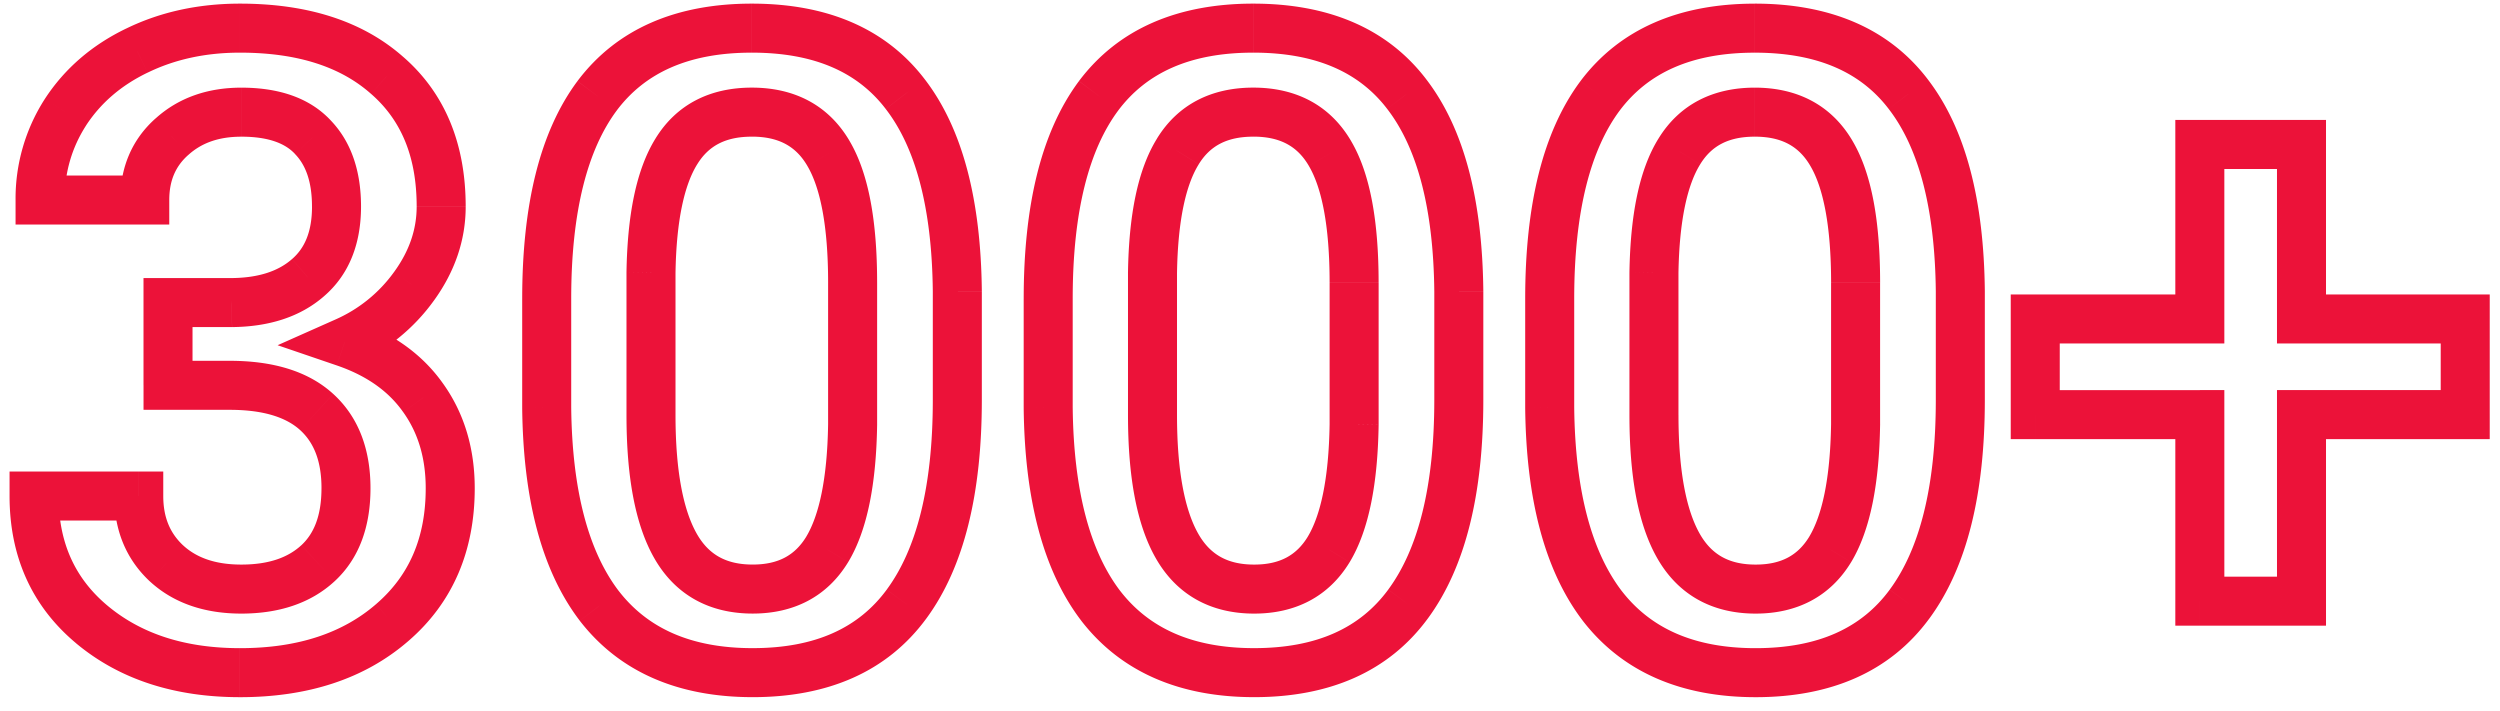 <svg xmlns="http://www.w3.org/2000/svg" width="102" height="29" fill="none" viewBox="0 0 102 29"><path fill="#EC1239" d="M6.855 12.345v-1h-1v1h1Zm2.602 0v1h.009l-.009-1Zm3.111-1.02-.653-.756-.006.005.66.752Zm.194-5.73-.732.682.006.006.006.007.72-.695Zm-5.748-.017.664.747.007-.006-.671-.741ZM5.906 8.162v1h1v-1h-1Zm-4.271 0h-1v1h1v-1Zm1.037-3.586-.838-.546-.004.006.842.54ZM5.59 2.062l.433.901.004-.001-.437-.9Zm10.213 1.02-.664.748.007.005.657-.753Zm1.09 8.596-.81-.587-.002.002.812.585Zm-2.83 2.285-.407-.914-2.33 1.036 2.413.824.323-.946Zm3.199 2.267-.818.576.005.006.813-.582Zm-1.266 9.176-.652-.758-.002.002.654.756ZM1.39 20.238v-1h-1v1h1Zm4.271 0h1v-1h-1v1Zm1.125 2.742-.684.73.006.005.678-.735Zm.07-7.26h-1v1h1v-1Zm0-2.375h2.602v-2H6.855v2Zm2.611 0c1.48-.013 2.772-.4 3.762-1.267l-1.319-1.504c-.534.468-1.316.761-2.46.771l.017 2Zm3.756-1.262c1.045-.902 1.507-2.176 1.507-3.657h-2c0 1.05-.312 1.71-.814 2.143l1.307 1.514Zm1.507-3.657c0-1.394-.372-2.618-1.248-3.525L12.042 6.29c.414.429.687 1.092.687 2.136h2Zm-1.235-3.512c-.89-.955-2.178-1.338-3.65-1.338v2c1.152 0 1.81.297 2.186.7l1.464-1.362Zm-3.65-1.338c-1.356 0-2.551.4-3.501 1.26L7.685 6.32c.526-.476 1.218-.743 2.159-.743v-2ZM6.349 4.83c-.97.863-1.443 2.005-1.443 3.332h2c0-.807.266-1.387.772-1.837L6.349 4.83Zm-.443 2.332H1.635v2h4.271v-2Zm-3.271 1c0-1.126.293-2.133.879-3.046L1.83 4.036A7.505 7.505 0 0 0 .635 8.162h2Zm.874-3.04c.597-.914 1.425-1.634 2.514-2.159l-.867-1.802c-1.394.671-2.512 1.627-3.322 2.869L3.51 5.122Zm2.518-2.16c1.103-.537 2.352-.814 3.764-.814v-2c-1.682 0-3.234.332-4.638 1.015l.874 1.799Zm3.764-.814c2.389 0 4.13.6 5.348 1.682l1.327-1.496C14.78.837 12.512.148 9.791.148v2Zm5.354 1.687C16.355 4.89 17 6.373 17 8.425h2c0-2.518-.819-4.596-2.54-6.097l-1.315 1.507ZM17 8.425c0 .918-.29 1.8-.917 2.666l1.62 1.173C18.552 11.091 19 9.805 19 8.426h-2Zm-.919 2.668a5.852 5.852 0 0 1-2.425 1.956l.813 1.828a7.854 7.854 0 0 0 3.235-2.615l-1.623-1.17Zm-2.342 3.816c1.243.425 2.12 1.068 2.705 1.897l1.635-1.152c-.868-1.233-2.124-2.101-3.693-2.638l-.647 1.893Zm2.71 1.903c.601.84.92 1.861.92 3.11h2c0-1.611-.42-3.052-1.294-4.274l-1.626 1.164Zm.92 3.11c0 2.038-.688 3.577-2.025 4.726l1.304 1.517c1.827-1.57 2.721-3.688 2.721-6.243h-2Zm-2.027 4.728c-1.349 1.167-3.166 1.795-5.551 1.795v2c2.748 0 5.067-.732 6.86-2.283l-1.31-1.512ZM9.79 26.445c-2.276 0-4.05-.603-5.406-1.736l-1.282 1.535c1.785 1.491 4.042 2.201 6.688 2.201v-2ZM4.385 24.71C3.06 23.6 2.39 22.143 2.39 20.238h-2c0 2.454.9 4.49 2.714 6.006l1.282-1.535ZM1.39 21.238H5.66v-2H1.39v2Zm3.271-1c0 1.372.47 2.56 1.441 3.472l1.368-1.46c-.528-.494-.809-1.134-.809-2.012h-2Zm1.447 3.477c.987.911 2.27 1.32 3.737 1.32v-2c-1.087 0-1.844-.294-2.38-.79l-1.357 1.47Zm3.737 1.32c1.503 0 2.814-.403 3.807-1.32l-1.357-1.47c-.53.49-1.305.79-2.45.79v2Zm3.807-1.32c1.022-.943 1.464-2.264 1.464-3.793h-2c0 1.142-.32 1.86-.82 2.323l1.356 1.47Zm1.464-3.793c0-1.554-.467-2.89-1.521-3.85l-1.348 1.477c.54.492.87 1.23.87 2.373h2Zm-1.521-3.85c-1.05-.958-2.517-1.351-4.225-1.351v2c1.433 0 2.333.332 2.877.828l1.348-1.478ZM9.369 14.72H6.855v2H9.37v-2Zm-1.514 1v-3.376h-2v3.375h2Zm29.13 8.93-.805-.594h-.001l.805.593Zm-12.534.07-.795.606.004.006.791-.612Zm-2.144-8.104h-1v.01l1-.01Zm2.056-12.709-.8-.6-.002.002.802.598Zm12.569-.07-.795.607.003.003.792-.61Zm2.127 8.05h1v-.01l-1 .01Zm-5.256-5.625-.864.504.002.004.862-.508Zm-6.205-.087.849.528.002-.004-.851-.524Zm-1.037 4.957-1-.016v.016h1Zm7.189 11.285.854.52.003-.004-.857-.516Zm1.037-5.098 1 .015v-.015h-1Zm3.272-1.002c0 3.581-.678 6.11-1.88 7.739l1.61 1.187c1.564-2.121 2.27-5.148 2.27-8.926h-2Zm-1.88 7.74c-1.141 1.55-2.898 2.387-5.47 2.387v2c3.053 0 5.48-1.026 7.08-3.202l-1.61-1.185Zm-5.47 2.387c-2.527 0-4.29-.816-5.467-2.337l-1.582 1.225c1.635 2.111 4.044 3.112 7.049 3.112v-2Zm-5.463-2.331c-1.209-1.585-1.905-4.036-1.94-7.507l-2 .02c.037 3.678.77 6.629 2.35 8.7l1.59-1.213Zm-1.94-7.497v-4.43h-2v4.43h2Zm0-4.43c0-3.584.674-6.09 1.86-7.681L23.56 3.31c-1.556 2.09-2.254 5.102-2.254 8.877h2Zm1.857-7.678c1.15-1.531 2.921-2.36 5.51-2.36v-2c-3.058 0-5.494 1.01-7.11 3.158l1.6 1.202Zm5.51-2.36c2.573 0 4.328.81 5.464 2.296l1.589-1.215C36.12 1.13 33.703.148 30.674.148v2Zm5.467 2.3c1.193 1.546 1.885 3.975 1.919 7.45l2-.02c-.037-3.675-.763-6.613-2.335-8.652L36.14 4.448Zm1.919 7.44v4.43h2v-4.43h-2Zm-2.272-.352c0-2.451-.327-4.432-1.123-5.781L32.941 6.77c.517.877.846 2.412.846 4.766h2Zm-1.12-5.777c-.856-1.467-2.25-2.184-3.993-2.184v2c1.116 0 1.808.408 2.265 1.191l1.727-1.007Zm-3.993-2.184c-1.695 0-3.066.675-3.928 2.075L28.449 6.7c.451-.733 1.13-1.124 2.225-1.124v-2Zm-3.925 2.071c-.802 1.29-1.152 3.165-1.188 5.47l2 .031c.034-2.195.375-3.624.886-4.444l-1.698-1.057Zm-1.188 5.486v5.8h2v-5.8h-2Zm0 5.8c0 2.449.335 4.44 1.133 5.84l1.737-.991c-.538-.945-.87-2.516-.87-4.849h-2Zm1.133 5.84c.858 1.506 2.253 2.262 4.015 2.262v-2c-1.097 0-1.8-.416-2.278-1.253l-1.737.99Zm4.015 2.262c1.684 0 3.04-.691 3.895-2.097l-1.708-1.04c-.457.75-1.129 1.137-2.187 1.137v2Zm3.898-2.101c.794-1.32 1.144-3.236 1.18-5.599l-2-.03c-.034 2.255-.376 3.737-.894 4.597l1.714 1.032Zm1.18-5.614v-5.783h-2v5.783h2Zm21.658 7.33-.804-.593h-.001l.805.593Zm-12.533.07-.795.607.004.006.791-.612Zm-2.144-8.103h-1v.01l1-.01Zm2.056-12.709-.8-.6-.002.002.802.598Zm12.569-.07-.795.607.003.003.792-.61Zm2.127 8.05h1v-.01l-1 .01Zm-5.256-5.625-.864.504.002.004.862-.508Zm-6.205-.087.849.528.002-.004-.851-.524Zm-1.037 4.957-1-.016v.016h1Zm7.189 11.285.854.52.003-.004-.857-.516Zm1.037-5.098 1 .015v-.015h-1Zm3.272-1.002c0 3.581-.678 6.11-1.88 7.739l1.61 1.187c1.564-2.121 2.27-5.148 2.27-8.926h-2Zm-1.88 7.74c-1.141 1.55-2.898 2.387-5.47 2.387v2c3.053 0 5.48-1.026 7.08-3.202l-1.61-1.185Zm-5.47 2.387c-2.527 0-4.29-.816-5.467-2.337l-1.582 1.225c1.635 2.111 4.044 3.112 7.049 3.112v-2Zm-5.463-2.331c-1.209-1.585-1.905-4.036-1.94-7.507l-2 .02c.037 3.678.77 6.629 2.35 8.7l1.59-1.213Zm-1.94-7.497v-4.43h-2v4.43h2Zm0-4.43c0-3.584.673-6.09 1.86-7.681L44.021 3.31c-1.556 2.09-2.254 5.102-2.254 8.877h2Zm1.857-7.678c1.15-1.531 2.921-2.36 5.51-2.36v-2c-3.058 0-5.494 1.01-7.11 3.158l1.6 1.202Zm5.51-2.36c2.573 0 4.328.81 5.464 2.296l1.589-1.215C56.58 1.13 54.164.148 51.135.148v2Zm5.467 2.3c1.192 1.546 1.884 3.975 1.919 7.45l2-.02c-.037-3.675-.763-6.613-2.336-8.652l-1.583 1.221Zm1.919 7.44v4.43h2v-4.43h-2Zm-2.272-.352c0-2.451-.327-4.432-1.123-5.781L53.402 6.77c.517.877.846 2.412.846 4.766h2Zm-1.12-5.777c-.856-1.467-2.25-2.184-3.993-2.184v2c1.116 0 1.808.408 2.265 1.191l1.727-1.007Zm-3.993-2.184c-1.695 0-3.066.675-3.928 2.075L48.91 6.7c.451-.733 1.13-1.124 2.225-1.124v-2ZM47.21 5.647c-.803 1.29-1.152 3.165-1.188 5.47l2 .031c.034-2.195.375-3.624.886-4.444l-1.699-1.057Zm-1.188 5.486v5.8h2v-5.8h-2Zm0 5.8c0 2.449.335 4.44 1.133 5.84l1.737-.991c-.539-.945-.87-2.516-.87-4.849h-2Zm1.133 5.84c.858 1.506 2.252 2.262 4.015 2.262v-2c-1.097 0-1.8-.416-2.278-1.253l-1.737.99Zm4.015 2.262c1.684 0 3.04-.691 3.895-2.097l-1.708-1.04c-.457.75-1.129 1.137-2.187 1.137v2Zm3.898-2.101c.794-1.32 1.144-3.236 1.18-5.599l-2-.03c-.034 2.255-.376 3.737-.894 4.597l1.714 1.032Zm1.18-5.614v-5.783h-2v5.783h2Zm21.658 7.33-.805-.593.805.593Zm-12.533.07-.795.607.004.006.791-.612Zm-2.145-8.103h-1v.01l1-.01Zm2.057-12.709-.8-.6-.002.002.802.598Zm12.569-.07-.795.607.003.003.791-.61Zm2.127 8.05h1v-.01l-1 .01Zm-5.256-5.625-.864.504.002.004.862-.508Zm-6.206-.087.85.528.002-.004-.852-.524Zm-1.037 4.957-1-.016v.016h1Zm7.19 11.285.854.52.003-.004-.857-.516Zm1.037-5.098 1 .015v-.015h-1Zm3.272-1.002c0 3.581-.678 6.11-1.88 7.739l1.61 1.187c1.564-2.121 2.27-5.148 2.27-8.926h-2Zm-1.88 7.74c-1.141 1.55-2.898 2.387-5.47 2.387v2c3.053 0 5.48-1.026 7.08-3.202l-1.61-1.185Zm-5.47 2.387c-2.527 0-4.29-.816-5.467-2.337l-1.582 1.225c1.635 2.111 4.044 3.112 7.049 3.112v-2Zm-5.463-2.331c-1.209-1.585-1.905-4.036-1.94-7.507l-2 .02c.037 3.678.77 6.629 2.35 8.7l1.59-1.213Zm-1.94-7.497v-4.43h-2v4.43h2Zm0-4.43c0-3.584.674-6.09 1.859-7.681L64.483 3.31c-1.556 2.09-2.255 5.102-2.255 8.877h2Zm1.857-7.678c1.15-1.531 2.921-2.36 5.51-2.36v-2c-3.058 0-5.494 1.01-7.11 3.158l1.6 1.202Zm5.51-2.36c2.573 0 4.328.81 5.464 2.296l1.589-1.215C77.042 1.13 74.625.148 71.596.148v2Zm5.467 2.3c1.192 1.546 1.884 3.975 1.919 7.45l2-.02c-.037-3.675-.763-6.613-2.336-8.652l-1.583 1.221Zm1.919 7.44v4.43h2v-4.43h-2Zm-2.272-.352c0-2.451-.327-4.432-1.123-5.781L73.863 6.77c.517.877.846 2.412.846 4.766h2Zm-1.12-5.777c-.856-1.467-2.25-2.184-3.993-2.184v2c1.116 0 1.808.408 2.265 1.191l1.727-1.007Zm-3.993-2.184c-1.695 0-3.067.675-3.928 2.075L69.37 6.7c.451-.733 1.13-1.124 2.225-1.124v-2ZM67.67 5.647c-.803 1.29-1.152 3.165-1.189 5.47l2 .031c.035-2.195.376-3.624.887-4.444L67.67 5.647Zm-1.189 5.486v5.8h2v-5.8h-2Zm0 5.8c0 2.449.336 4.44 1.134 5.84l1.737-.991c-.538-.945-.87-2.516-.87-4.849h-2Zm1.134 5.84c.858 1.506 2.252 2.262 4.015 2.262v-2c-1.097 0-1.8-.416-2.278-1.253l-1.737.99Zm4.015 2.262c1.684 0 3.04-.691 3.895-2.097l-1.708-1.04c-.457.75-1.129 1.137-2.187 1.137v2Zm3.898-2.101c.794-1.32 1.144-3.236 1.18-5.599l-2-.03c-.034 2.255-.376 3.737-.894 4.597l1.714 1.032Zm1.18-5.614v-5.783h-2v5.783h2Zm17.193-4.307h-1v1h1v-1Zm6.68 0h1v-1h-1v1Zm0 3.903v1h1v-1h-1Zm-6.68 0v-1h-1v1h1Zm0 7.611v1h1v-1h-1Zm-4.148 0h-1v1h1v-1Zm0-7.611h1v-1h-1v1Zm-6.715 0h-1v1h1v-1Zm0-3.903v-1h-1v1h1Zm6.715 0v1h1v-1h-1Zm0-7.119v-1h-1v1h1Zm4.148 0h1v-1h-1v1Zm0 8.12h6.68v-2h-6.68v2Zm5.68-1v3.902h2v-3.903h-2Zm1 2.902h-6.68v2h6.68v-2Zm-7.68 1v7.611h2v-7.611h-2Zm1 6.611h-4.148v2h4.148v-2Zm-3.148 1v-7.611h-2v7.611h2Zm-1-8.611h-6.715v2h6.715v-2Zm-5.715 1v-3.903h-2v3.903h2Zm-1-2.903h6.715v-2h-6.715v2Zm7.715-1V5.894h-2v7.12h2Zm-1-6.119h4.148v-2h-4.148v2Zm3.148-1v7.12h2v-7.12h-2Z"/></svg>